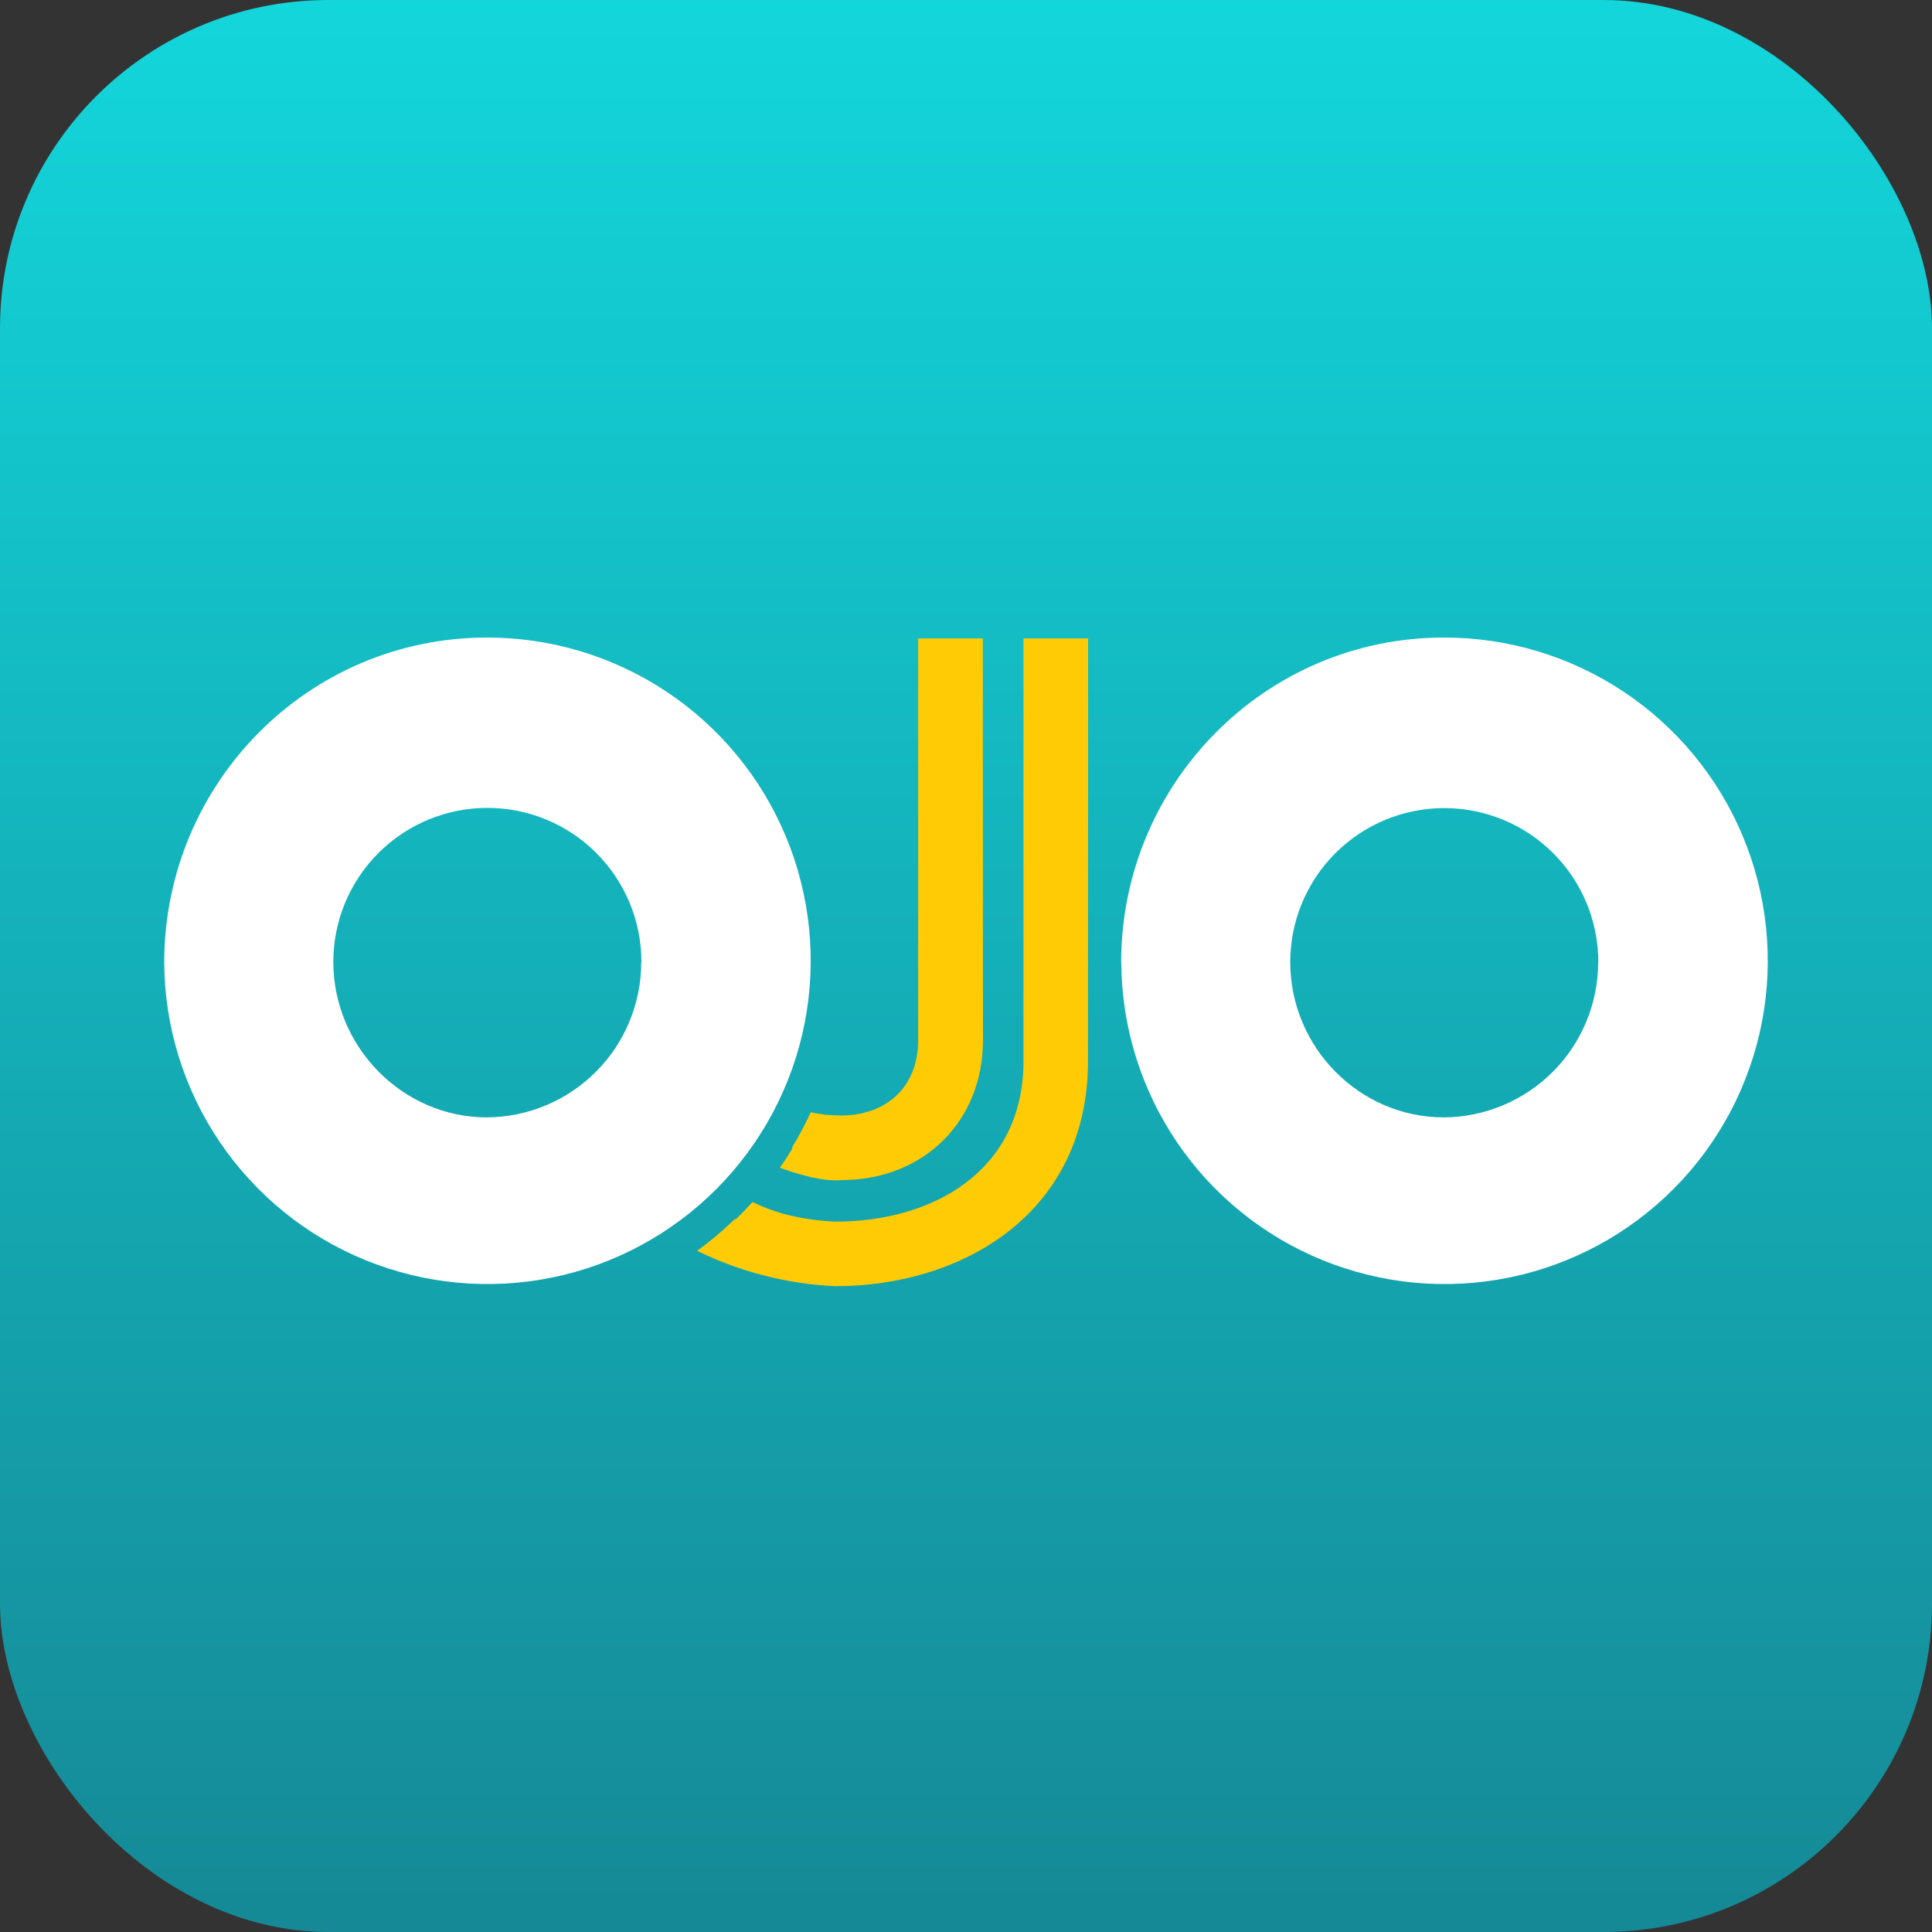<svg width="200" height="200" viewBox="0 0 200 200" fill="none" xmlns="http://www.w3.org/2000/svg">
<rect x="0" y="0" width="200" height="200" fill="#333333" stroke="none"/>
<rect width="200" height="200" rx="34" fill="url(#paint0_linear)"/>
<path d="M101.739 66.089H95.046V107.687C95.046 112.613 91.653 115.473 87.099 115.473C86.032 115.481 84.968 115.372 83.925 115.148C83.342 116.413 82.687 117.644 81.965 118.834L82.048 118.866C81.63 119.563 81.191 120.236 80.731 120.884L81.191 121.046C82.984 121.674 85.316 122.338 87.24 122.16C95.606 122.102 101.755 116.11 101.755 107.682L101.739 66.089ZM112.64 66.089H105.948V110.254C105.739 121.234 96.615 126.463 86.477 126.463C84.638 126.389 82.812 126.112 81.034 125.637C79.956 125.325 78.907 124.923 77.897 124.434C77.343 125.048 76.769 125.644 76.177 126.222L76.088 126.181C74.859 127.371 73.548 128.476 72.166 129.485C76.636 131.675 81.509 132.921 86.482 133.145C99.522 133.145 112.379 125.731 112.625 110.286L112.64 66.089Z" fill="#FFCB05"/>
<path d="M66.383 99.578C66.389 103.829 64.71 107.909 61.715 110.925C58.719 113.941 54.651 115.648 50.4 115.671C41.647 115.671 34.505 108.351 34.505 99.578C34.505 95.348 36.185 91.292 39.176 88.302C42.167 85.311 46.223 83.631 50.452 83.631C54.682 83.631 58.738 85.311 61.728 88.302C64.719 91.292 66.399 95.348 66.399 99.578H66.383ZM17 99.667C17.04 106.279 19.039 112.731 22.743 118.208C26.447 123.685 31.691 127.943 37.812 130.442C43.934 132.942 50.659 133.572 57.138 132.253C63.617 130.933 69.561 127.724 74.218 123.03C78.874 118.336 82.036 112.367 83.304 105.878C84.572 99.388 83.888 92.668 81.34 86.567C78.792 80.466 74.493 75.256 68.986 71.595C63.48 67.935 57.012 65.988 50.4 66C31.912 66 17 81.09 17 99.667Z" fill="white"/>
<path d="M165.443 99.578C165.449 103.829 163.77 107.909 160.775 110.925C157.779 113.941 153.711 115.648 149.46 115.671C140.707 115.671 133.565 108.393 133.565 99.599C133.565 95.369 135.245 91.313 138.236 88.322C141.226 85.332 145.283 83.652 149.512 83.652C153.741 83.652 157.798 85.332 160.788 88.322C163.779 91.313 165.459 95.369 165.459 99.599L165.443 99.578ZM116.075 99.688C116.12 106.299 118.122 112.75 121.829 118.225C125.537 123.7 130.783 127.954 136.906 130.45C143.029 132.946 149.754 133.572 156.232 132.249C162.71 130.926 168.652 127.714 173.306 123.017C177.96 118.321 181.118 112.351 182.383 105.861C183.647 99.371 182.96 92.651 180.409 86.551C177.858 80.451 173.556 75.244 168.048 71.586C162.54 67.929 156.072 65.985 149.46 66C130.982 66 116.06 81.09 116.06 99.667L116.075 99.688Z" fill="white"/>
<defs>
<linearGradient id="paint0_linear" x1="100" y1="0" x2="100" y2="200" gradientUnits="userSpaceOnUse">
<stop stop-color="#13D6DB"/>
<stop offset="1" stop-color="#158996"/>
</linearGradient>
</defs>
</svg>
